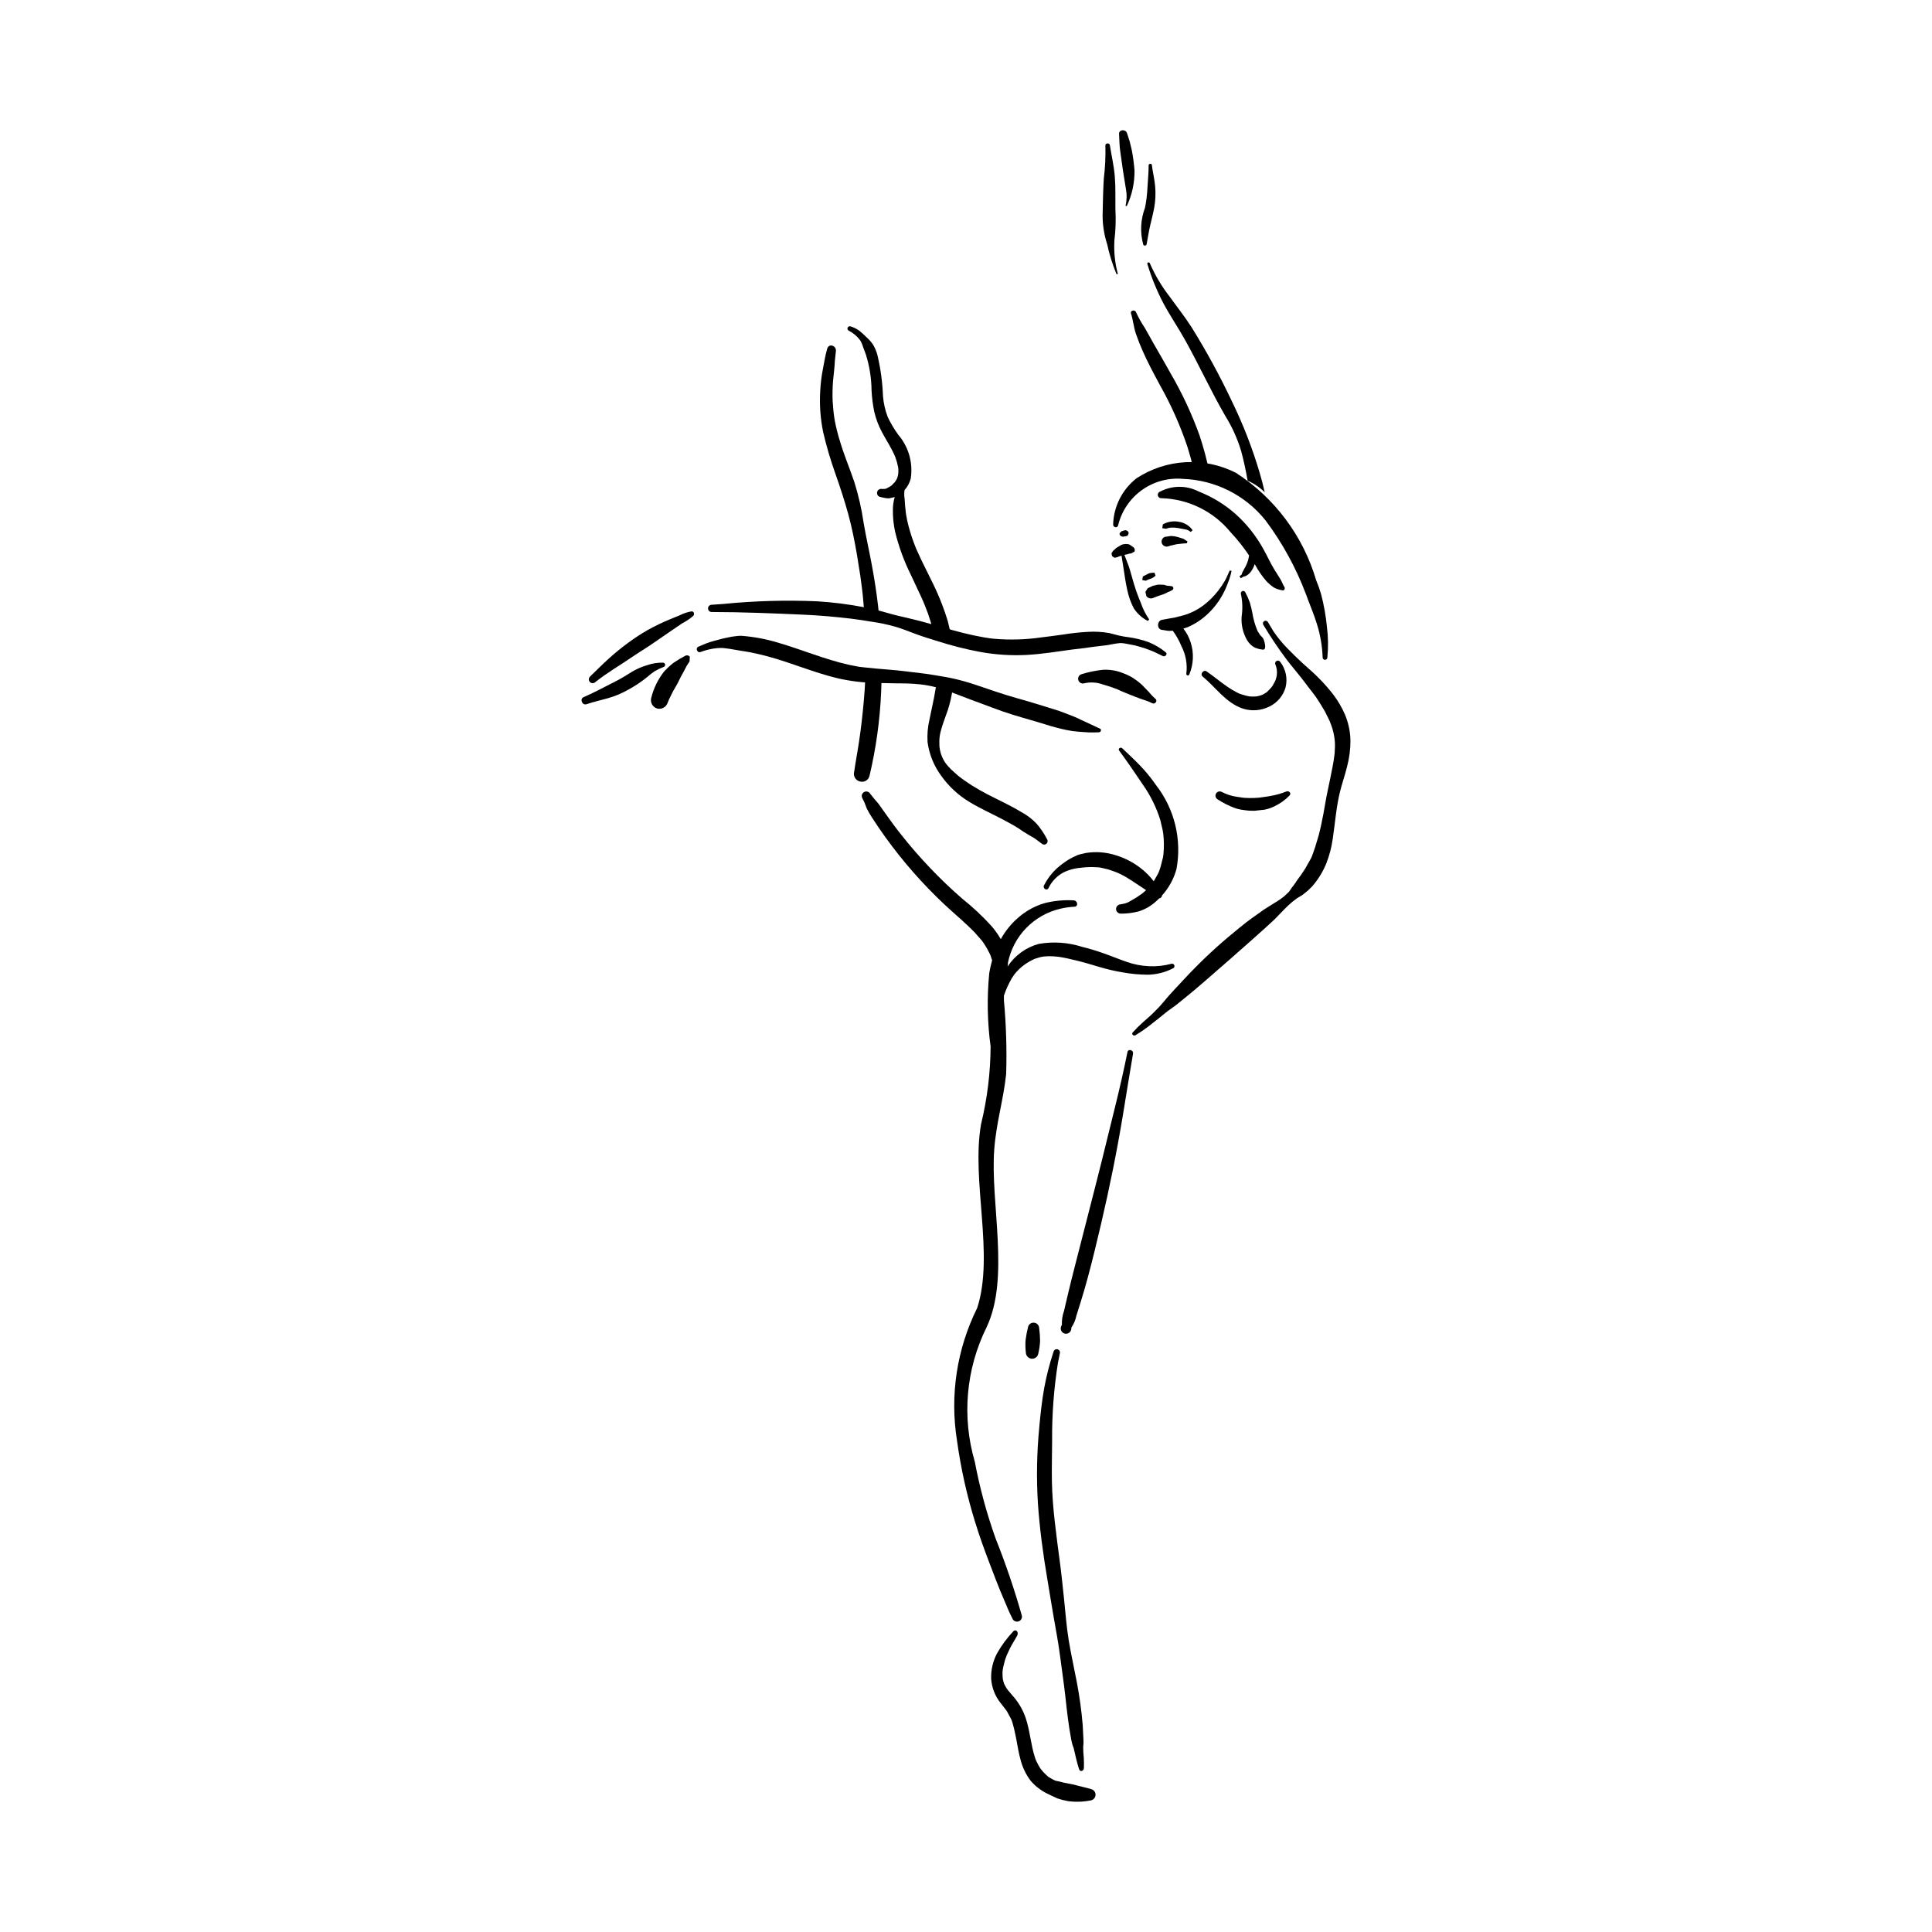 <?xml version="1.0" encoding="UTF-8"?>
<!-- Uploaded to: ICON Repo, www.iconrepo.com, Generator: ICON Repo Mixer Tools -->
<svg fill="#000000" width="800px" height="800px" version="1.1" viewBox="144 144 512 512" xmlns="http://www.w3.org/2000/svg">
 <g>
  <path d="m454.49 399.4c-1.961 0.531-3.992 0.754-6.023 0.652-2.008-0.09-3.988-0.477-5.883-1.148-1.98-0.672-3.894-1.488-5.867-2.176-1.977-0.715-3.984-1.324-6.023-1.824-3.691-1.168-7.606-1.426-11.418-0.762-3.391 0.93-6.328 3.066-8.258 6.004l0.086-0.543v-0.402c0.684-3.484 2.363-6.699 4.836-9.25 2.473-2.555 5.629-4.336 9.09-5.137 1.227-0.289 2.481-0.465 3.742-0.523 1.078-0.086 0.801-1.641-0.227-1.684-2.578-0.152-5.164 0.09-7.668 0.723-2.555 0.738-4.918 2.023-6.93 3.762-1.91 1.633-3.512 3.594-4.727 5.793-0.707-1.219-1.523-2.371-2.441-3.445-2.387-2.625-4.981-5.059-7.758-7.269-6.019-5.234-11.531-11.027-16.457-17.305l-0.512-0.652-0.027-0.039-0.297-0.383-1-1.324-1.941-2.688-1.98-2.781-1.211-1.418-0.992-1.242c-0.332-0.57-1.066-0.762-1.637-0.426-0.57 0.332-0.762 1.066-0.426 1.637l0.574 1.176 0.594 1.551c0.438 0.879 0.934 1.727 1.484 2.539 1.082 1.672 2.203 3.32 3.363 4.938 2.367 3.297 4.894 6.473 7.582 9.523 2.594 2.945 5.324 5.766 8.195 8.457 2.633 2.469 5.441 4.758 7.949 7.356l1.906 2.156 0.188 0.254 0.402 0.578 0.738 1.184 0.641 1.223 0.297 0.617 0.035 0.062 0.066 0.203 0.367 1.133c-0.312 1.098-0.562 2.211-0.754 3.336-0.641 6.488-0.523 13.027 0.352 19.488-0.035 6.934-0.883 13.844-2.527 20.578-2.656 15.027 3.574 34.578-1.031 48.742h-0.004c-5.391 10.863-7.262 23.141-5.344 35.113 1.016 7.367 2.633 14.637 4.844 21.734 1.141 3.707 2.266 6.785 3.594 10.301 1.328 3.516 2.559 6.773 4.031 10.176 0.723 1.68 1.328 3.254 2.184 4.887h-0.004c0.117 0.336 0.363 0.613 0.684 0.766 0.32 0.152 0.691 0.168 1.023 0.047 0.332-0.125 0.602-0.375 0.746-0.699 0.145-0.328 0.152-0.695 0.023-1.027-1.945-6.852-4.246-13.598-6.883-20.211-2.371-6.637-4.215-13.445-5.523-20.367-3.461-11.824-2.359-24.516 3.09-35.562 6.293-13.148 0.973-32.988 2.07-47.273 0.543-7.07 2.414-13 3.148-19.871 0.203-6.523 0.008-13.051-0.59-19.547-0.004-0.422-0.004-0.844 0-1.266 0.535-1.582 1.227-3.109 2.062-4.559l0.605-0.918 0.625-0.773 0.82-0.844 0.402-0.359 0.238-0.203 0.234-0.188c0.73-0.566 1.508-1.066 2.328-1.492l0.621-0.301 0.117-0.051 0.25-0.102 1.309-0.395 0.543-0.113 0.414-0.066 1.211-0.074v-0.004c0.875-0.008 1.75 0.043 2.617 0.148l0.23 0.031 0.07 0.012 0.652 0.102 1.328 0.258 2.84 0.664c1.973 0.488 3.918 1.09 5.863 1.664v-0.004c1.969 0.586 3.969 1.051 5.992 1.391 2.262 0.418 4.555 0.633 6.852 0.637 2.336-0.062 4.629-0.66 6.695-1.746 0.254-0.172 0.348-0.496 0.23-0.777-0.117-0.281-0.418-0.438-0.715-0.379z"/>
  <path d="m442.79 422.81c-0.965 4.773-2.047 9.52-3.215 14.246-1.168 4.731-2.316 9.465-3.496 14.188-2.344 9.395-4.801 18.762-7.184 28.145-0.676 2.664-1.363 5.324-1.98 8.004l-0.938 4.016v0.004c-0.426 1.184-0.617 2.438-0.562 3.695l-0.125 0.23c-0.219 0.379-0.25 0.84-0.086 1.242 0.168 0.406 0.512 0.711 0.934 0.824 0.426 0.113 0.875 0.023 1.223-0.242s0.551-0.68 0.551-1.117l0.008-0.219c0.645-0.934 1.09-1.984 1.312-3.09l1.082-3.441c0.727-2.332 1.41-4.668 2.039-7.027 1.262-4.711 2.398-9.457 3.508-14.207 2.203-9.441 4.137-18.965 5.715-28.531 0.898-5.441 1.762-10.883 2.688-16.312 0.16-0.953-1.277-1.379-1.473-0.406z"/>
  <path d="m431.24 612.59c0.039-0.93 0.031-1.859-0.027-2.789-0.102-0.922-0.152-1.852-0.156-2.781 0.023-0.48 0.102-0.934 0.09-1.41l-0.062-1.426-0.152-2.988c-0.324-3.863-0.852-7.703-1.582-11.508-0.715-3.762-1.566-7.523-2.156-11.184-0.59-3.66-0.832-7.188-1.211-10.766-0.383-3.613-0.727-7.078-1.219-10.648l-0.336-2.555-0.16-1.188-0.043-0.332-0.086-0.691-0.629-5.219c-0.395-3.481-0.672-6.934-0.742-10.465-0.07-3.531 0.043-7.102 0.055-10.656-0.066-6.969 0.449-13.93 1.543-20.812l0.52-2.594c0.09-0.461-0.199-0.906-0.656-1.008-0.457-0.102-0.91 0.176-1.023 0.629-1.066 3.199-1.902 6.465-2.504 9.781-0.605 3.398-0.973 6.844-1.285 10.262v0.004c-0.656 6.731-0.777 13.504-0.355 20.254 0.48 6.801 1.363 13.344 2.5 20.027 0.566 3.336 1.074 6.586 1.664 9.984 0.594 3.426 1.266 6.894 1.715 10.438 0.449 3.543 1.016 7.195 1.41 10.809 0.395 3.66 0.816 7.402 1.5 11.035v-0.008c0.141 0.863 0.375 1.711 0.695 2.523 0.43 1.852 0.828 3.758 1.426 5.559 0.266 0.816 1.234 0.457 1.27-0.277z"/>
  <path d="m433.35 618.2c-1.629-0.527-3.215-0.805-4.828-1.27l-2.398-0.461-1.129-0.289-1.242-0.266-0.059-0.02-0.168-0.074-0.512-0.246-1.039-0.594-0.133-0.094-0.074-0.059-0.43-0.371-0.867-0.863-0.75-0.918c0.23 0.426-0.105-0.172-0.168-0.273l-0.355-0.598-0.559-1.098-0.203-0.488-0.137-0.387c-1.117-3.394-1.34-7.152-2.477-10.535-0.645-1.887-1.609-3.644-2.856-5.203l-1.734-2.039-0.227-0.285-0.113-0.156-0.246-0.375-0.363-0.645-0.129-0.27-0.039-0.082-0.02-0.062-0.234-0.762-0.07-0.309-0.051-0.277c-0.059-0.566-0.078-1.137-0.062-1.707v-0.051 0.023-0.043l0.012-0.102 0.043-0.359 0.141-0.828 0.449-1.773 0.031-0.094 0.18-0.527 0.336-0.859 0.805-1.727c0.566-1.133 1.281-2.207 1.879-3.297 0.527-0.965-0.348-1.926-1.07-1.117l0.004 0.004c-1.629 1.73-3.047 3.652-4.223 5.719-1.137 2.106-1.688 4.477-1.594 6.871 0.176 2.316 1.043 4.527 2.492 6.348l0.855 1.094 0.402 0.52 0.27 0.355 0.141 0.195 1.199 2.234 0.008 0.02 0.105 0.293 0.195 0.605 0.395 1.449 0.578 2.719c0.367 1.883 0.633 3.785 1.16 5.609 0.516 2.008 1.43 3.891 2.684 5.543 1.164 1.352 2.578 2.465 4.168 3.273l1.262 0.617 1.613 0.75h0.004c0.914 0.312 1.848 0.559 2.801 0.73 2.051 0.277 4.133 0.203 6.16-0.215 0.652-0.156 1.125-0.719 1.164-1.387 0.043-0.664-0.352-1.281-0.977-1.52z"/>
  <path d="m419.39 495.99c-0.012-0.738-0.559-1.359-1.289-1.461-0.738-0.105-1.438 0.352-1.637 1.066-0.293 1.156-0.52 2.332-0.672 3.516-0.09 1.109-0.066 2.223 0.07 3.324 0.02 0.82 0.625 1.508 1.438 1.629 0.816 0.113 1.594-0.391 1.816-1.188 0.293-1.168 0.465-2.359 0.516-3.562-0.012-1.109-0.094-2.223-0.242-3.324z"/>
  <path d="m501.88 340.24c-0.039-2.379-0.539-4.731-1.469-6.922-0.801-1.84-1.816-3.574-3.023-5.176-1.16-1.504-2.414-2.941-3.75-4.297-1.352-1.402-2.867-2.668-4.309-3.981-1.441-1.312-2.859-2.699-4.207-4.094-1.336-1.371-2.551-2.856-3.629-4.434l-1.465-2.465c-0.188-0.344-0.609-0.473-0.957-0.293-0.344 0.176-0.484 0.598-0.316 0.945 1.965 3.289 4.102 6.469 6.41 9.523 1.191 1.551 2.484 3.035 3.688 4.582l0.848 1.098 0.371 0.488 0.184 0.246v-0.012l0.27 0.379 1.777 2.297 0.18 0.25 0.215 0.301 0.176 0.254 0.816 1.242 1.41 2.34 1.211 2.426 0.246 0.605-0.016-0.051 0.027 0.086 0.016 0.043 0.031 0.09 0.02 0.055 0.203 0.539 0.051 0.145 0.23 0.715v-0.004c0.324 1.113 0.535 2.254 0.625 3.41l0.031 0.605v0.727l-0.086 1.77c-0.246 2.262-0.738 4.519-1.184 6.727-0.426 2.117-0.906 4.144-1.254 6.258-0.336 2.043-0.715 4.066-1.16 6.094l-0.336 1.465-0.059 0.234-0.035 0.125-0.223 0.902-0.906 3-0.504 1.473-0.301 0.828-0.137 0.336-0.137 0.301-1.523 2.711-0.832 1.273-0.383 0.555-0.25 0.34-0.074 0.102-0.129 0.168-0.539 0.754-0.184 0.277-0.145 0.23-0.328 0.457-0.141 0.195-0.09 0.121-0.48 0.625-0.746 1.086-1.258 1.191c-0.812 0.66-1.676 1.254-2.586 1.777l-1.32 0.828-0.586 0.359-0.117 0.094-0.117 0.059-0.586 0.371-3.203 2.273c-2.184 1.57-4.238 3.332-6.32 5.047l0.004-0.004c-4.144 3.492-8.066 7.238-11.75 11.219l-2.68 2.871c-0.91 1.008-1.812 1.965-2.633 3.016v-0.004c-0.84 1.012-1.738 1.977-2.691 2.887-0.918 0.934-1.926 1.75-2.887 2.621h0.004c-0.953 0.852-1.859 1.758-2.715 2.707-0.41 0.461 0.258 1.027 0.746 0.727 1.125-0.684 2.242-1.438 3.301-2.238l3.141-2.465c1.035-0.836 2.051-1.715 3.156-2.457 1.105-0.746 2.121-1.621 3.16-2.457 4.18-3.348 8.117-6.941 12.176-10.43 2.039-1.754 3.981-3.551 6.019-5.312l3.254-2.918 1.441-1.316 0.707-0.645 0.301-0.281 0.375-0.363c1.465-1.484 2.891-3.109 4.512-4.453l1.273-0.977 1.363-0.82 0.672-0.523 0.316-0.258 0.496-0.402 1.145-1.121c1.586-1.816 2.859-3.883 3.766-6.117 0.832-2.133 1.406-4.359 1.715-6.625 0.625-4.199 0.898-8.234 1.902-12.336 0.543-2.215 1.316-4.359 1.867-6.637v-0.004c0.605-2.266 0.91-4.606 0.906-6.953z"/>
  <path d="m496.53 335.51 0.102 0.199-0.102-0.098z"/>
  <path d="m429.62 370.59c0.055-0.047-0.637 0.215 0 0z"/>
  <path d="m450.3 351.98c-1.266-1.832-2.68-3.559-4.227-5.16-1.516-1.562-3.102-3.055-4.695-4.547-0.402-0.375-1.16 0.133-0.805 0.621 2.16 2.938 4.223 5.938 6.246 8.969 2.047 2.891 3.625 6.09 4.68 9.469l0.605 2.602 0.109 0.637 0.059 0.395 0.129 1.383c0.055 0.879 0.051 1.758 0.02 2.637l-0.086 1.27-0.047 0.418-0.09 0.566-0.66 2.582-0.344 1.008-0.156 0.379-0.141 0.301-1.086 1.938-0.059 0.094-0.094-0.125c-0.801-1.016-1.699-1.953-2.68-2.797-2.152-1.824-4.656-3.184-7.356-3.992-2.516-0.797-5.18-1-7.781-0.594l-1.57 0.359-0.426 0.125-0.23 0.074-0.457 0.211-0.781 0.355c-0.996 0.496-1.941 1.086-2.82 1.766-2.074 1.492-3.754 3.461-4.902 5.746-0.367 0.797 0.789 1.504 1.195 0.699 0.879-1.836 2.34-3.332 4.152-4.25 0.914-0.43 1.879-0.742 2.875-0.934l0.723-0.129 0.066-0.012 0.082-0.004 0.285-0.027 0.758-0.086 0.082-0.012 0.75-0.074v-0.004c1.074-0.078 2.156-0.078 3.231 0l0.613 0.051 0.156 0.039 0.309 0.055 1.785 0.426 1.73 0.598 0.641 0.25 0.09 0.043 0.605 0.277h-0.004c1.059 0.508 2.078 1.09 3.055 1.742l3.348 2.215 0.535 0.363-0.84 0.742-0.031 0.035-0.219 0.164-0.496 0.34-0.996 0.684-2.102 1.223-0.117 0.051-0.211 0.082-0.562 0.203-1.137 0.227c-0.676 0.02-1.219 0.559-1.242 1.234 0.012 0.68 0.559 1.23 1.238 1.238 1.621 0.012 3.234-0.191 4.801-0.605 1.699-0.539 3.262-1.449 4.57-2.656l0.84-0.781c0.406-0.051 0.719-0.379 0.746-0.785 1.809-2 3.117-4.398 3.824-7 1.461-7.879-0.539-16.004-5.484-22.309z"/>
  <path d="m484.91 353.75c-1.379 0.555-2.816 0.957-4.281 1.199l-0.645 0.113-0.113 0.02-0.102 0.012-1.406 0.203-0.457 0.059-0.383 0.043-1.219 0.07c-0.758 0.02-1.516 0.031-2.277-0.023l-0.566-0.047-0.312-0.035-0.551-0.09-0.578-0.078-0.121-0.016 0.004 0.004c-1.438-0.199-2.828-0.645-4.117-1.312-0.535-0.297-1.211-0.109-1.52 0.418-0.309 0.527-0.141 1.207 0.383 1.527 1.453 0.961 3.016 1.746 4.656 2.344 0.77 0.254 1.562 0.426 2.371 0.516 0.898 0.145 1.805 0.207 2.711 0.191l2.715-0.293c0.875-0.176 1.723-0.457 2.527-0.844 1.535-0.707 2.926-1.695 4.102-2.91 0.586-0.582-0.152-1.359-0.82-1.07z"/>
  <path d="m327.27 306.02c-1.066 0.176-2.102 0.516-3.062 1.008l-2.731 1.121c-1.996 0.824-3.945 1.766-5.832 2.812-1.793 1.031-3.519 2.164-5.18 3.394-1.734 1.266-3.402 2.621-4.996 4.062-1.773 1.566-3.418 3.273-5.129 4.906v0.004c-0.387 0.398-0.387 1.035 0 1.434 0.402 0.383 1.031 0.383 1.434 0 3.16-2.531 6.691-4.543 10.02-6.832 1.672-1.152 3.434-2.176 5.102-3.336l5.117-3.519 2.797-1.902h0.004c1.059-0.539 2.047-1.207 2.938-1.992 0.371-0.395 0.137-1.215-0.48-1.16z"/>
  <path d="m452.93 316.86c-1.387-1.125-2.934-2.039-4.586-2.707-1.68-0.602-3.418-1.031-5.184-1.273-0.891-0.102-1.773-0.258-2.644-0.461l-2.57-0.656c-1.863-0.324-3.762-0.43-5.648-0.316-2.207 0.121-4.406 0.359-6.586 0.715l-3.117 0.426h-0.02l-0.332 0.043-0.805 0.102-0.691 0.086-0.461 0.055-0.559 0.074-0.004 0.004c-4.035 0.566-8.121 0.68-12.18 0.336l-0.652-0.07-0.324-0.039-0.086-0.012-0.035 0.004-1.512-0.23-2.898-0.555c-1.934-0.414-3.852-0.902-5.754-1.43-3.836-1.066-7.633-2.238-11.516-3.125-1.902-0.434-3.797-0.867-5.672-1.414-1.98-0.582-3.977-1.074-6-1.473h-0.004c-4.144-0.801-8.336-1.332-12.547-1.59-8.305-0.355-16.629-0.121-24.902 0.707l-3.109 0.215c-0.504 0.031-0.898 0.453-0.898 0.957 0 0.508 0.395 0.926 0.898 0.957 8.234 0.008 16.457 0.355 24.688 0.723 4.09 0.184 8.172 0.551 12.238 1.031 1.914 0.227 3.828 0.543 5.777 0.855v-0.004c2.004 0.297 3.988 0.719 5.938 1.266 1.875 0.551 3.703 1.285 5.531 1.969 1.863 0.699 3.781 1.266 5.68 1.859 3.731 1.203 7.535 2.168 11.387 2.883 4.035 0.738 8.141 1.004 12.234 0.797 2.051-0.113 4.09-0.328 6.125-0.598l3.461-0.48 1.5-0.211 1.277-0.172 3.008-0.355 1.77-0.254 0.25-0.031 0.797-0.102 2.984-0.359 2.481-0.438 1.203-0.148c0.445 0 0.887 0.043 1.324 0.125l2.637 0.512v0.004c1.684 0.418 3.332 0.973 4.93 1.648l2.406 1.152c0.605 0.332 1.363-0.539 0.773-1z"/>
  <path d="m371.97 296.46 0.371 2.727 0.156 1.285 0.074 0.648 0.051 0.438 0.02 0.172 0.402 4.519c1.324 0.117 2.633 0.363 3.91 0.734l-0.27-2.535c-0.422-3.684-1.012-7.367-1.695-11.008-0.68-3.641-1.488-7.18-2.117-10.852-0.535-3.691-1.363-7.332-2.481-10.891-1.219-3.59-2.758-7.234-3.828-10.883-0.551-1.77-1-3.574-1.348-5.394l-0.008-0.055-0.043-0.273-0.102-0.621-0.184-1.453-0.219-2.707v-0.004c-0.074-1.766-0.039-3.539 0.102-5.301 0.148-1.797 0.426-3.562 0.484-5.367l0.289-2.68c0.059-1.43-1.891-2.008-2.309-0.57-0.539 1.844-0.797 3.617-1.16 5.484-0.359 1.82-0.586 3.664-0.684 5.516-0.242 3.695 0.012 7.406 0.746 11.039 0.871 3.773 1.965 7.492 3.273 11.141 1.238 3.535 2.406 7.074 3.387 10.637 0.988 3.602 1.688 7.16 2.316 10.809z"/>
  <path d="m373.32 323.7-0.016 0.383c-0.172 3.758-0.527 7.457-0.949 11.184-0.203 1.824-0.457 3.617-0.727 5.43l-0.441 2.754-0.086 0.504-0.082 0.461-0.297 1.781-0.426 2.742h-0.004c-0.07 1.066 0.68 2.012 1.734 2.188 1.055 0.23 2.106-0.41 2.383-1.453 1.75-7.367 2.793-14.883 3.109-22.449l0.113-3.383c-1.441 0-2.879-0.027-4.312-0.141z"/>
  <path d="m371.94 234.16c0.34 0.555 0.602 1.152 0.777 1.781l0.754 2.016c0.961 3.078 1.465 6.281 1.5 9.504 0.098 1.895 0.336 3.781 0.715 5.641 0.426 1.828 1.082 3.598 1.961 5.258 0.828 1.594 1.797 3.106 2.633 4.695l0.547 1.082 0.242 0.527 0.062 0.148 0.137 0.352c0.32 0.84 0.566 1.707 0.734 2.59l0.035 0.219 0.027 0.297 0.012 0.734-0.039 0.629-0.016 0.086-0.09 0.418-0.172 0.57-0.02 0.051-0.113 0.227-0.301 0.52-0.168 0.223-0.035 0.043-0.828 0.867-0.047 0.047-0.219 0.148-0.566 0.324-0.504 0.258-0.137 0.066-0.188 0.074-0.879 0.035v-0.004c-0.566-0.133-1.137 0.207-1.293 0.77s0.16 1.148 0.719 1.324l1.133 0.254v-0.004c0.422 0.094 0.855 0.141 1.289 0.141l1.52-0.34-0.066 0.203v-0.004c-0.285 1.008-0.43 2.047-0.434 3.094-0.031 2.004 0.172 4.004 0.605 5.961 0.957 3.898 2.336 7.676 4.117 11.27l2.523 5.383 0.605 1.328 0.273 0.625 0.117 0.27 0.086 0.203 1.047 2.719-0.008 0.004c0.484 1.363 0.895 2.754 1.234 4.16 1.594 0.332 3.191 0.676 4.769 1.09l-0.805-3.391-0.004-0.004c-1.164-3.832-2.668-7.555-4.496-11.121l-2.535-5.152-1.215-2.648-0.137-0.309-0.035-0.082-0.25-0.621-0.512-1.348v-0.004c-0.656-1.801-1.191-3.644-1.602-5.519l-0.262-1.395-0.066-0.438-0.078-0.699-0.145-1.41-0.109-1.613h0.004c-0.137-0.793-0.148-1.605-0.027-2.402 0.777-0.871 1.34-1.914 1.641-3.047 0.648-4.168-0.559-8.41-3.301-11.613-1.09-1.492-2.035-3.086-2.82-4.758-0.664-1.762-1.078-3.606-1.234-5.481-0.137-3.707-0.641-7.391-1.5-10.996-0.258-0.918-0.633-1.797-1.117-2.621-0.504-0.754-1.105-1.438-1.793-2.027-0.602-0.609-1.238-1.184-1.902-1.723-0.711-0.512-1.508-0.895-2.352-1.133-0.293-0.07-0.594 0.078-0.711 0.355-0.117 0.277-0.012 0.602 0.242 0.758 1.207 0.609 2.254 1.488 3.066 2.566z"/>
  <path d="m421.51 366.45c-0.77-1.496-1.715-2.898-2.812-4.176-1.207-1.266-2.613-2.328-4.164-3.141-2.844-1.73-5.883-3.094-8.836-4.621-1.434-0.742-2.82-1.543-4.195-2.394l-2.004-1.348-0.453-0.336-0.039-0.027-0.41-0.309-0.445-0.332-0.008-0.008-0.312-0.25-1.773-1.598-0.742-0.789-0.352-0.41-0.191-0.234-0.051-0.059-0.062-0.082c-0.852-1.184-1.41-2.551-1.633-3.992l-0.016-0.109-0.023-0.184-0.039-0.531c-0.023-0.395-0.027-0.789-0.016-1.184 0.027-0.887 0.156-1.766 0.387-2.621 0.484-1.898 1.25-3.715 1.867-5.57 0.605-1.855 1.035-3.766 1.277-5.703l-2.379-0.473-1.992-0.516-0.012 0.109-0.039 0.379v0.039l-0.004 0.039-0.504 2.832-1.207 5.816c-0.469 1.961-0.641 3.984-0.516 6 0.438 3.219 1.672 6.277 3.598 8.895 2.004 2.832 4.574 5.215 7.551 6.992 2.844 1.723 5.894 3.078 8.828 4.629 1.461 0.773 2.914 1.551 4.301 2.445l0.004 0.004c0.676 0.492 1.379 0.953 2.106 1.371l2.055 1.211 1.812 1.352 0.004-0.004c0.328 0.32 0.844 0.352 1.207 0.07 0.363-0.281 0.461-0.785 0.234-1.184z"/>
  <path d="m326.81 318.04c-0.289-0.375-0.809-0.477-1.219-0.242-1.078 0.551-2.121 1.176-3.117 1.867-0.902 0.707-1.742 1.488-2.512 2.336-1.609 2.059-2.766 4.434-3.383 6.969-0.32 1.207 0.383 2.449 1.586 2.797 1.207 0.297 2.434-0.402 2.793-1.59l0.312-0.758-0.016 0.031 0.016-0.035v-0.047 0.047l0.172-0.352 0.684-1.395c0.484-0.984 1.117-1.891 1.59-2.875h0.004c0.441-0.965 0.934-1.906 1.473-2.82l0.805-1.539 0.746-1.148z"/>
  <path d="m338.5 312.66 0.109-0.016z"/>
  <path d="m435.52 337.11-2.512-1.176-2.508-1.164v-0.004c-0.945-0.473-1.914-0.895-2.906-1.258l-2.844-1.086c-3.762-1.188-7.516-2.359-11.316-3.414-3.75-1.039-7.41-2.367-11.102-3.598-1.855-0.617-3.727-1.137-5.633-1.574-1.906-0.441-3.856-0.703-5.769-1.031-2.016-0.344-4.051-0.523-6.062-0.789-1.969-0.262-3.941-0.449-5.922-0.605-1.93-0.156-3.859-0.316-5.781-0.535l-1.242-0.141h-0.039l-0.102-0.016-0.684-0.117-2.215-0.438c-6.356-1.441-12.395-4.012-18.641-5.836h-0.004c-3.176-0.969-6.449-1.582-9.762-1.832-0.398-0.016-0.793 0.008-1.188 0.062l-0.684 0.082-0.102 0.016-0.688 0.094-2.168 0.453c-1.488 0.406-2.981 0.742-4.434 1.281l-2.199 0.922c-0.77 0.367-0.227 1.699 0.586 1.395h0.008c1.406-0.531 2.875-0.879 4.371-1.035l1.082-0.051 0.543 0.02 0.484 0.047 1.223 0.164 0.277 0.043 0.68 0.117 2.606 0.441 0.008-0.004 0.172 0.027 0.555 0.086 1.188 0.211c1.555 0.301 3.102 0.672 4.637 1.082 6.269 1.684 12.254 4.301 18.574 5.809h-0.004c3.359 0.762 6.793 1.176 10.238 1.23l5.816 0.117h0.004c1.938-0.023 3.875 0.066 5.805 0.258 1.844 0.203 3.668 0.582 5.441 1.137 1.859 0.586 3.691 1.258 5.5 1.98 1.789 0.715 3.621 1.348 5.426 2.031 1.805 0.684 3.617 1.371 5.441 2.008 3.672 1.281 7.445 2.246 11.16 3.394h-0.004c1.898 0.617 3.824 1.133 5.777 1.543 1.031 0.227 2.082 0.375 3.137 0.449l2.769 0.195c0.914 0.027 1.828 0 2.742-0.035 0.465-0.023 0.754-0.738 0.262-0.957z"/>
  <path d="m450.22 329.23c-0.656-0.586-1.262-1.223-1.816-1.906l-1.801-1.859c-0.727-0.664-1.508-1.262-2.336-1.797-0.824-0.516-1.703-0.941-2.621-1.262-1.684-0.695-3.5-1.004-5.316-0.906-1.934 0.191-3.844 0.582-5.695 1.168-0.668 0.184-1.062 0.875-0.875 1.543 0.184 0.668 0.871 1.059 1.539 0.875 1.551-0.359 3.168-0.289 4.68 0.203l2.293 0.711 1.125 0.41 0.523 0.191c0.133 0.051 0.812 0.25 0.191 0.07l1.016 0.469 1.578 0.656 0.59 0.234c0.105 0.043 0.566 0.211 0.102 0.039l1.523 0.613 0.449 0.156 0.047 0.008 0.543 0.227 1.199 0.41-0.004-0.004c0.758 0.23 1.496 0.523 2.203 0.879 0.672 0.387 1.523-0.598 0.863-1.129z"/>
  <path d="m469.91 295.17c-0.469 0.906-0.797 1.871-1.309 2.754-0.523 0.895-1.102 1.754-1.734 2.57-1.168 1.527-2.539 2.883-4.082 4.031-1.492 1.105-3.168 1.949-4.945 2.488l-2.551 0.652-1.445 0.246-1.727 0.32c-1.512 0.074-1.688 2.57-0.125 2.703 0.645 0.055 1.223 0.25 1.879 0.25l0.934-0.031h-0.004c0.922 1.258 1.688 2.621 2.277 4.066 1.172 2.246 1.633 4.797 1.309 7.309-0.031 0.199 0.09 0.395 0.285 0.453 0.191 0.062 0.402-0.027 0.492-0.207 1.145-2.715 1.277-5.75 0.367-8.551-0.414-1.32-1.066-2.551-1.926-3.637l1.156-0.383c2.055-0.891 3.93-2.156 5.531-3.727 1.527-1.48 2.816-3.191 3.812-5.07 0.516-0.953 0.957-1.949 1.32-2.973 0.418-1.008 0.734-2.055 0.949-3.125z"/>
  <path d="m484.39 299.59c-0.461-0.734-0.707-1.578-1.211-2.332l-1.457-2.324c-1.043-1.68-1.84-3.496-2.805-5.223-1.953-3.606-4.516-6.844-7.574-9.574-2.871-2.512-6.152-4.504-9.703-5.894-3.297-1.703-7.227-1.633-10.465 0.18-0.312 0.238-0.434 0.652-0.297 1.02 0.133 0.371 0.496 0.609 0.887 0.586 7.133 0.191 13.828 3.481 18.34 9.004 1.809 1.922 3.453 3.992 4.922 6.188l-0.25 1.184h-0.004c-0.227 0.793-0.559 1.551-0.988 2.254l-0.59 1.125-0.148 0.492-0.586 0.457 0.363 0.504 0.633-0.391 0.582-0.152 0.004 0.004c0.496-0.234 0.934-0.578 1.289-0.996 0.527-0.652 0.926-1.395 1.172-2.195l0.109 0.168c0.836 1.555 1.84 3.012 2.996 4.34 0.621 0.66 1.312 1.242 2.066 1.738 0.684 0.348 1.422 0.578 2.184 0.688 0.488 0.152 0.758-0.492 0.531-0.848z"/>
  <path d="m478.74 313.15-0.203-0.242-0.504-0.52-0.012-0.012-0.102-0.125-0.66-1.043c-0.652-1.539-1.117-3.152-1.375-4.805-0.172-0.914-0.395-1.82-0.66-2.715-0.336-0.93-0.734-1.832-1.195-2.707-0.133-0.305-0.48-0.453-0.789-0.34-0.312 0.117-0.48 0.453-0.383 0.773 0.426 1.961 0.488 3.988 0.188 5.973-0.156 2.168 0.34 4.336 1.418 6.223 0.477 0.816 1.156 1.496 1.977 1.965 0.676 0.297 1.398 0.492 2.133 0.578 1.445 0.23 0.266-2.91 0.168-3.004z"/>
  <path d="m495.65 310.11c-0.285-2.918-0.801-5.809-1.543-8.645-0.367-1.254-0.805-2.484-1.309-3.691-3.453-11.742-11.008-21.852-21.289-28.488-4.125-2.09-8.727-3.055-13.344-2.801-4.617 0.254-9.082 1.723-12.953 4.25-3.793 2.953-6.074 7.441-6.219 12.246-0.051 0.82 1.211 1.055 1.328 0.191h0.004c0.922-3.754 3.156-7.059 6.301-9.309 3.144-2.25 6.992-3.301 10.844-2.957 8.559 0.293 16.559 4.309 21.906 10.996 4.477 5.988 8.086 12.582 10.723 19.578 0.957 2.672 2.102 5.266 2.93 7.988h-0.004c0.891 2.852 1.391 5.809 1.492 8.793 0.012 0.336 0.289 0.598 0.621 0.598 0.336 0 0.613-0.262 0.625-0.598 0.273-2.711 0.234-5.449-0.113-8.152z"/>
  <path d="m448.54 308.15c-0.926-1.34-1.664-2.801-2.195-4.34-0.672-1.586-1.262-3.203-1.77-4.848-0.512-1.629-0.906-3.293-1.445-4.91l-1.148-2.996 0.18-0.043 0.215-0.059 0.316-0.047 0.707-0.227h0.008l-0.059 0.031 0.062-0.031 0.211 0.039 1.035-0.539-0.008 0.004c0.172-0.395 0.066-0.855-0.258-1.137l-0.238-0.18-0.301-0.188h-0.008l-0.02-0.023-0.102-0.082-0.461-0.293h0.004c-0.688-0.191-1.418-0.152-2.078 0.113l-1.309 0.777-0.559 0.516-0.113 0.094-0.242 0.203-0.41 0.648 0.176 0.773 0.648 0.41 0.75-0.164h0.008l0.016-0.008 0.02-0.012 0.203-0.102 0.438-0.141 0.402-0.121 0.551 3.469c0.285 1.82 0.52 3.664 0.934 5.457h-0.004c0.348 1.746 0.941 3.438 1.766 5.016 0.926 1.426 2.215 2.582 3.731 3.352z"/>
  <path d="m458.69 287.48-1.082-0.699-1.586-0.492c-0.562-0.152-1.141-0.238-1.723-0.25l-1.594 0.238c-0.691 0.254-1.047 1.023-0.793 1.715 0.266 0.684 1.023 1.031 1.715 0.789l0.543-0.176 0.055-0.016 0.32-0.059 0.906-0.227 0.137-0.027 0.383-0.07 1.379-0.152c0.395-0.02 0.789-0.078 1.188-0.078z"/>
  <path d="m454.5 299.34-1.285-0.133-0.289-0.094-0.441-0.141-0.492-0.023-1.16-0.012-1.375 0.332-1.309 0.629-0.605 0.953 0.258 1.133-0.004 0.004c0.477 0.629 1.359 0.789 2.027 0.367l-0.078 0.043 1.262-0.477 1.285-0.426 0.824-0.363 0.254-0.156 0.125-0.078v0.035l0.598-0.25 0.633-0.344c0.176-0.133 0.258-0.355 0.207-0.57-0.047-0.215-0.219-0.383-0.434-0.43z"/>
  <path d="m460.05 284.51c-0.836-1.188-2.121-1.988-3.555-2.219-1.473-0.297-3.008-0.059-4.32 0.668l-0.168 1.008 1.008 0.168 0.086-0.031 0.172-0.07 0.395-0.117 0.102-0.02 0.203-0.035 0.426-0.039c0.617-0.027 1.238 0.016 1.848 0.121l1.883 0.359v-0.004c0.527 0.09 1.02 0.324 1.422 0.68z"/>
  <path d="m443.12 285.23-0.203-0.402-0.098-0.102-0.406-0.203h-0.301l-0.301 0.102h-0.203l-0.102 0.102h-0.199l-0.102 0.102-0.203 0.199-0.199 0.102v0.102l-0.102 0.203v0.199l0.102 0.203 0.098 0.102 0.102 0.098 0.203 0.102 0.402 0.102 0.504-0.102h0.102l0.402-0.102h0.102v-0.098l0.199-0.102 0.102-0.305z"/>
  <path d="m449.95 295.77-0.805 0.039-0.496 0.086-0.355 0.137-1.426 0.742-0.16 0.965 0.965 0.16 0.152-0.09 0.047-0.023 0.301-0.145 0.664-0.25 0.34-0.109 0.434-0.246 0.629-0.457z"/>
  <path d="m483.28 319.41c-0.211-0.336-0.652-0.445-0.996-0.246-0.34 0.199-0.465 0.637-0.273 0.984 0.332 0.809 0.461 1.688 0.371 2.555l-0.023 0.258-0.008 0.082-0.02 0.082-0.125 0.547-0.195 0.598-0.012 0.043-0.156 0.336-0.605 1.094-0.164 0.23-0.02 0.02-0.488 0.582-0.816 0.805-0.039 0.035-0.207 0.152-0.672 0.402-0.387 0.188-0.535 0.184-0.664 0.164-0.273 0.051c0.484-0.094-0.039 0-0.152 0.008-0.469 0.035-0.941 0.039-1.41 0.008l-0.375-0.031h-0.012l-0.844-0.188-1.371-0.402-0.266-0.102-0.078-0.027-0.07-0.031-0.66-0.316c-0.922-0.48-1.809-1.02-2.652-1.617-1.82-1.258-3.512-2.695-5.34-3.941-0.797-0.543-1.801 0.727-1.043 1.352 3.465 2.859 6.133 6.945 10.547 8.477h-0.004c2.371 0.789 4.953 0.602 7.188-0.516 2.047-0.996 3.586-2.805 4.238-4.984 0.617-2.371 0.105-4.894-1.387-6.832z"/>
  <path d="m319.71 319.61c-1.43-0.031-2.856 0.195-4.203 0.668-1.484 0.426-2.906 1.055-4.223 1.867-1.297 0.805-2.578 1.621-3.945 2.312l-4.004 2.055c-1.551 0.812-3.117 1.555-4.715 2.266-1.047 0.465-0.301 2.215 0.781 1.855 1.867-0.625 3.769-1.066 5.668-1.586h0.004c1.949-0.555 3.82-1.344 5.578-2.356 1.68-0.926 3.277-1.992 4.773-3.195 0.652-0.574 1.34-1.105 2.051-1.602 0.762-0.449 1.559-0.832 2.387-1.145 0.27-0.082 0.441-0.352 0.402-0.633-0.039-0.281-0.273-0.496-0.555-0.508z"/>
  <path d="m446.98 208.85c-0.891-3.231-0.73-6.664 0.461-9.801 0.352-1.75 0.566-3.527 0.648-5.312 0.094-1.98 0.332-3.938 0.309-5.922-0.008-0.484 0.805-0.586 0.859-0.086 0.219 1.883 0.707 3.719 0.867 5.609v-0.004c0.168 1.871 0.094 3.762-0.227 5.613-0.289 1.621-0.719 3.211-1.09 4.812-0.387 1.656-0.625 3.336-0.945 4.992-0.055 0.184-0.215 0.316-0.406 0.336-0.191 0.023-0.379-0.07-0.477-0.238z"/>
  <path d="m468.68 254.16c1.816 2.918 3.238 6.059 4.231 9.348 0.707 2.586 1.254 5.231 1.73 7.891l0.004-0.004c1.684 0.73 3.219 1.77 4.516 3.066-0.379-1.703-0.805-3.387-1.301-5.031h0.004c-1.914-6.508-4.367-12.848-7.336-18.949-3.188-6.766-6.762-13.34-10.707-19.691-1.809-2.832-3.828-5.356-5.809-8.129-2.129-2.719-3.902-5.699-5.281-8.867-0.16-0.441-0.809-0.273-0.664 0.168 1.074 3.574 2.484 7.039 4.211 10.348 1.762 3.297 3.859 6.371 5.684 9.617 3.738 6.664 6.887 13.629 10.719 20.234z"/>
  <path d="m439.91 216.7c-1.078-2.578-1.914-5.246-2.5-7.977-0.902-2.777-1.305-5.691-1.188-8.605 0.066-2.934 0.113-5.891 0.301-8.82 0.355-2.894 0.496-5.809 0.414-8.723-0.062-0.672 1.078-0.793 1.184-0.117 0.445 2.801 1.086 5.512 1.316 8.348 0.234 2.867 0.113 5.766 0.156 8.641l0.004 0.004c0.152 2.762 0.062 5.531-0.27 8.273-0.172 2.981 0.137 5.969 0.914 8.852z"/>
  <path d="m460.33 268.46 3.316 0.527 0.828 0.113c-0.66-3.305-1.527-6.562-2.598-9.754-2.035-5.66-4.582-11.125-7.609-16.324-1.488-2.684-3.039-5.344-4.566-8.008l-2.305-4.106c-0.879-1.312-1.656-2.695-2.316-4.129-0.297-0.828-1.621-0.539-1.348 0.316 0.559 1.738 0.691 3.566 1.285 5.312 0.52 1.523 1.121 3.047 1.77 4.519 1.348 3.062 2.941 6.047 4.535 8.988l-0.004 0.004c3.004 5.301 5.484 10.875 7.418 16.652 0.605 1.938 1.137 3.898 1.594 5.887z"/>
  <path d="m442.28 198.53c0.352-1.488 0.379-3.039 0.086-4.539l-0.781-4.859-0.688-4.887c-0.25-1.574-0.234-3.148-0.332-4.731-0.078-1.25 1.793-1.336 2.106-0.215l0.707 2.172 0.574 2.387h-0.004c0.336 1.75 0.57 3.519 0.707 5.297 0.051 3.273-0.652 6.516-2.055 9.473z"/>
 </g>
</svg>